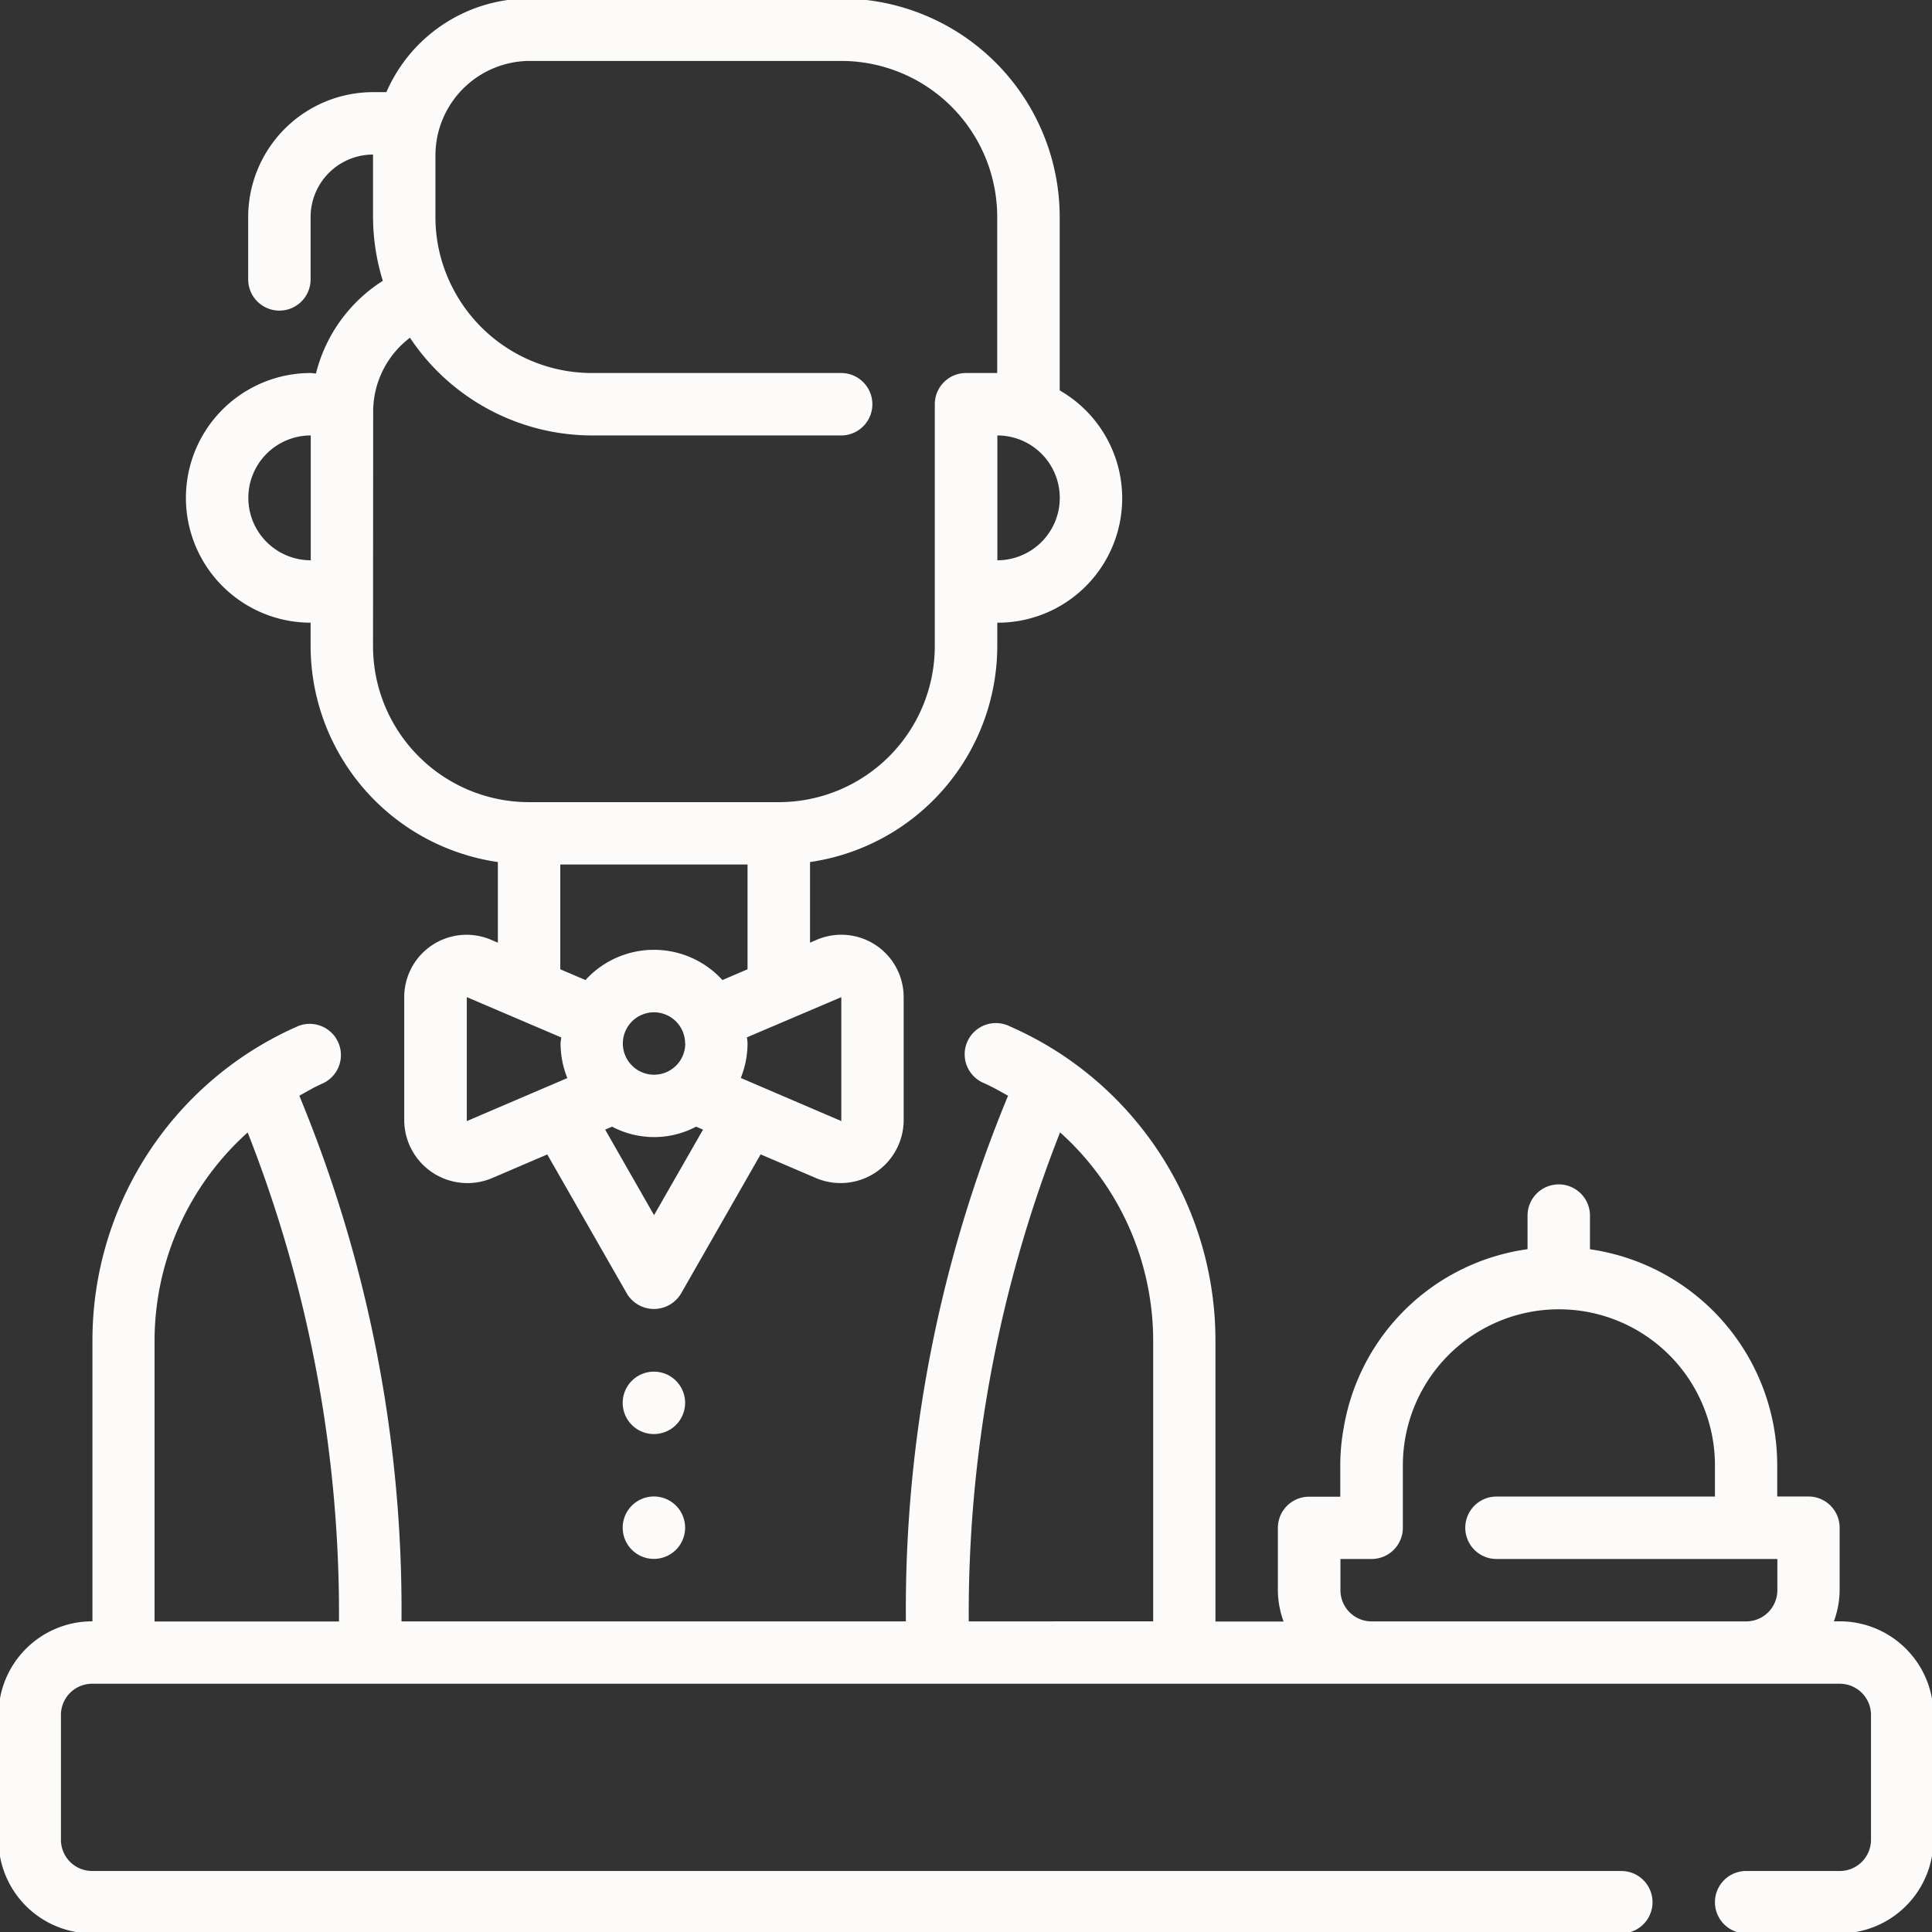 <svg xmlns="http://www.w3.org/2000/svg" xmlns:xlink="http://www.w3.org/1999/xlink" width="26" height="26" viewBox="0 0 26 26">
  <rect x="0" y="0" width="26" height="26" fill="#333333" stroke="none"/>
  <defs>
    <clipPath id="clip-path">
      <rect id="Retângulo_278" data-name="Retângulo 278" width="26" height="26" transform="translate(0.02 0.02)" fill="#fcfbfa"/>
    </clipPath>
  </defs>
  <g id="icone_trabalhecomagente" transform="translate(-0.02 -0.02)" clip-path="url(#clip-path)">
    <path id="Caminho_699" data-name="Caminho 699" d="M49.68,8.4v.315a2.942,2.942,0,0,0,2.52,2.906v1.085l-.092-.039a.839.839,0,0,0-1.168.773v1.667a.851.851,0,0,0,1.169.773l.756-.324,1.071,1.872a.424.424,0,0,0,.729,0l1.071-1.873.757.324a.849.849,0,0,0,1.168-.773V13.439a.839.839,0,0,0-1.169-.772l-.091.039V11.621a2.942,2.942,0,0,0,2.52-2.906V8.4a1.674,1.674,0,0,0,.84-3.126V2.94A2.943,2.943,0,0,0,56.82,0h-4.2A2.094,2.094,0,0,0,50.7,1.26H50.52a1.682,1.682,0,0,0-1.68,1.68v.84a.42.42,0,0,0,.84,0V2.94a.841.841,0,0,1,.84-.84v.84a2.936,2.936,0,0,0,.132.859,2.071,2.071,0,0,0-.9,1.247c-.023,0-.046-.006-.07-.006a1.68,1.68,0,0,0,0,3.36m2.1,6.707,0-1.668,1.27.542c0,.028-.008.054-.008.082a1.249,1.249,0,0,0,.091.465Zm2.94-1.044a.42.42,0,1,1-.42-.42A.42.42,0,0,1,54.72,14.063Zm-.42,2.31-.658-1.151.093-.04a1.21,1.21,0,0,0,1.131,0l.093.04Zm2.52-2.934,0,1.668-1.353-.58a1.249,1.249,0,0,0,.091-.465c0-.028-.006-.054-.008-.082Zm-1.6-.23a1.247,1.247,0,0,0-1.762-.081q-.042.038-.081.081l-.339-.145v-1.41h2.52v1.41Zm3.7-5.65V5.88a.84.84,0,0,1,0,1.68m-8.4-1.995a1.249,1.249,0,0,1,.495-1A2.948,2.948,0,0,0,53.46,5.88h3.36a.42.42,0,1,0,0-.84H53.46a2.107,2.107,0,0,1-1.905-1.221,2.065,2.065,0,0,1-.195-.879V2.1A1.273,1.273,0,0,1,52.62.84h4.2a2.1,2.1,0,0,1,2.1,2.1v2.1H58.5a.42.42,0,0,0-.42.42h0V8.715a2.1,2.1,0,0,1-2.1,2.1H52.62a2.1,2.1,0,0,1-2.1-2.1Zm-.84.315V7.56a.84.84,0,1,1,0-1.68" transform="translate(-45.48 0)" fill="#fcfbfa"/>
    <path id="Caminho_700" data-name="Caminho 700" d="M160.42,352a.42.42,0,1,1-.42.42.42.42,0,0,1,.42-.42" transform="translate(-151.6 -333.521)" fill="#fcfbfa"/>
    <path id="Caminho_701" data-name="Caminho 701" d="M160.42,384a.42.42,0,1,1-.42.42.42.42,0,0,1,.42-.42" transform="translate(-151.6 -363.841)" fill="#fcfbfa"/>
    <path id="Caminho_702" data-name="Caminho 702" d="M24.779,270.752H24.7a1.246,1.246,0,0,0,.077-.42v-.84a.42.42,0,0,0-.42-.42h-.42v-.42a2.938,2.938,0,0,0-2.52-2.907v-.453a.42.42,0,1,0-.84,0v.452a2.915,2.915,0,0,0-2.475,2.411,2.743,2.743,0,0,0-.045.5v.42h-.42a.42.42,0,0,0-.42.42h0v.84a1.244,1.244,0,0,0,.077.42h-.917v-3.78a4.617,4.617,0,0,0-2.772-4.232.42.42,0,1,0-.339.768h0c.112.049.215.11.32.168a18.06,18.06,0,0,0-1.375,7.074H5.423a18.06,18.06,0,0,0-1.375-7.074c.105-.058.208-.12.32-.168a.42.42,0,0,0-.332-.771h0a4.617,4.617,0,0,0-2.772,4.232v3.78A1.261,1.261,0,0,0,0,272.012v1.68a1.261,1.261,0,0,0,1.26,1.26H21.839a.42.42,0,1,0,0-.84H1.26a.42.42,0,0,1-.42-.42v-1.68a.42.42,0,0,1,.42-.42H24.779a.42.42,0,0,1,.42.42v1.68a.42.42,0,0,1-.42.42h-1.26a.42.42,0,1,0,0,.84h1.26a1.261,1.261,0,0,0,1.26-1.26v-1.68a1.261,1.261,0,0,0-1.26-1.26M2.1,266.973a3.771,3.771,0,0,1,1.253-2.8,17.681,17.681,0,0,1,1.229,6.581H2.1Zm10.957,3.78a17.681,17.681,0,0,1,1.229-6.581,3.771,3.771,0,0,1,1.253,2.8v3.78Zm5.422,0a.42.42,0,0,1-.42-.42v-.42h.42a.42.42,0,0,0,.42-.42h0v-.84a2.1,2.1,0,0,1,4.2,0v.42h-2.94a.42.42,0,1,0,0,.84h3.78v.42a.42.42,0,0,1-.42.42Z" transform="translate(0 -248.913)" fill="#fcfbfa"/>
  </g>
</svg>
